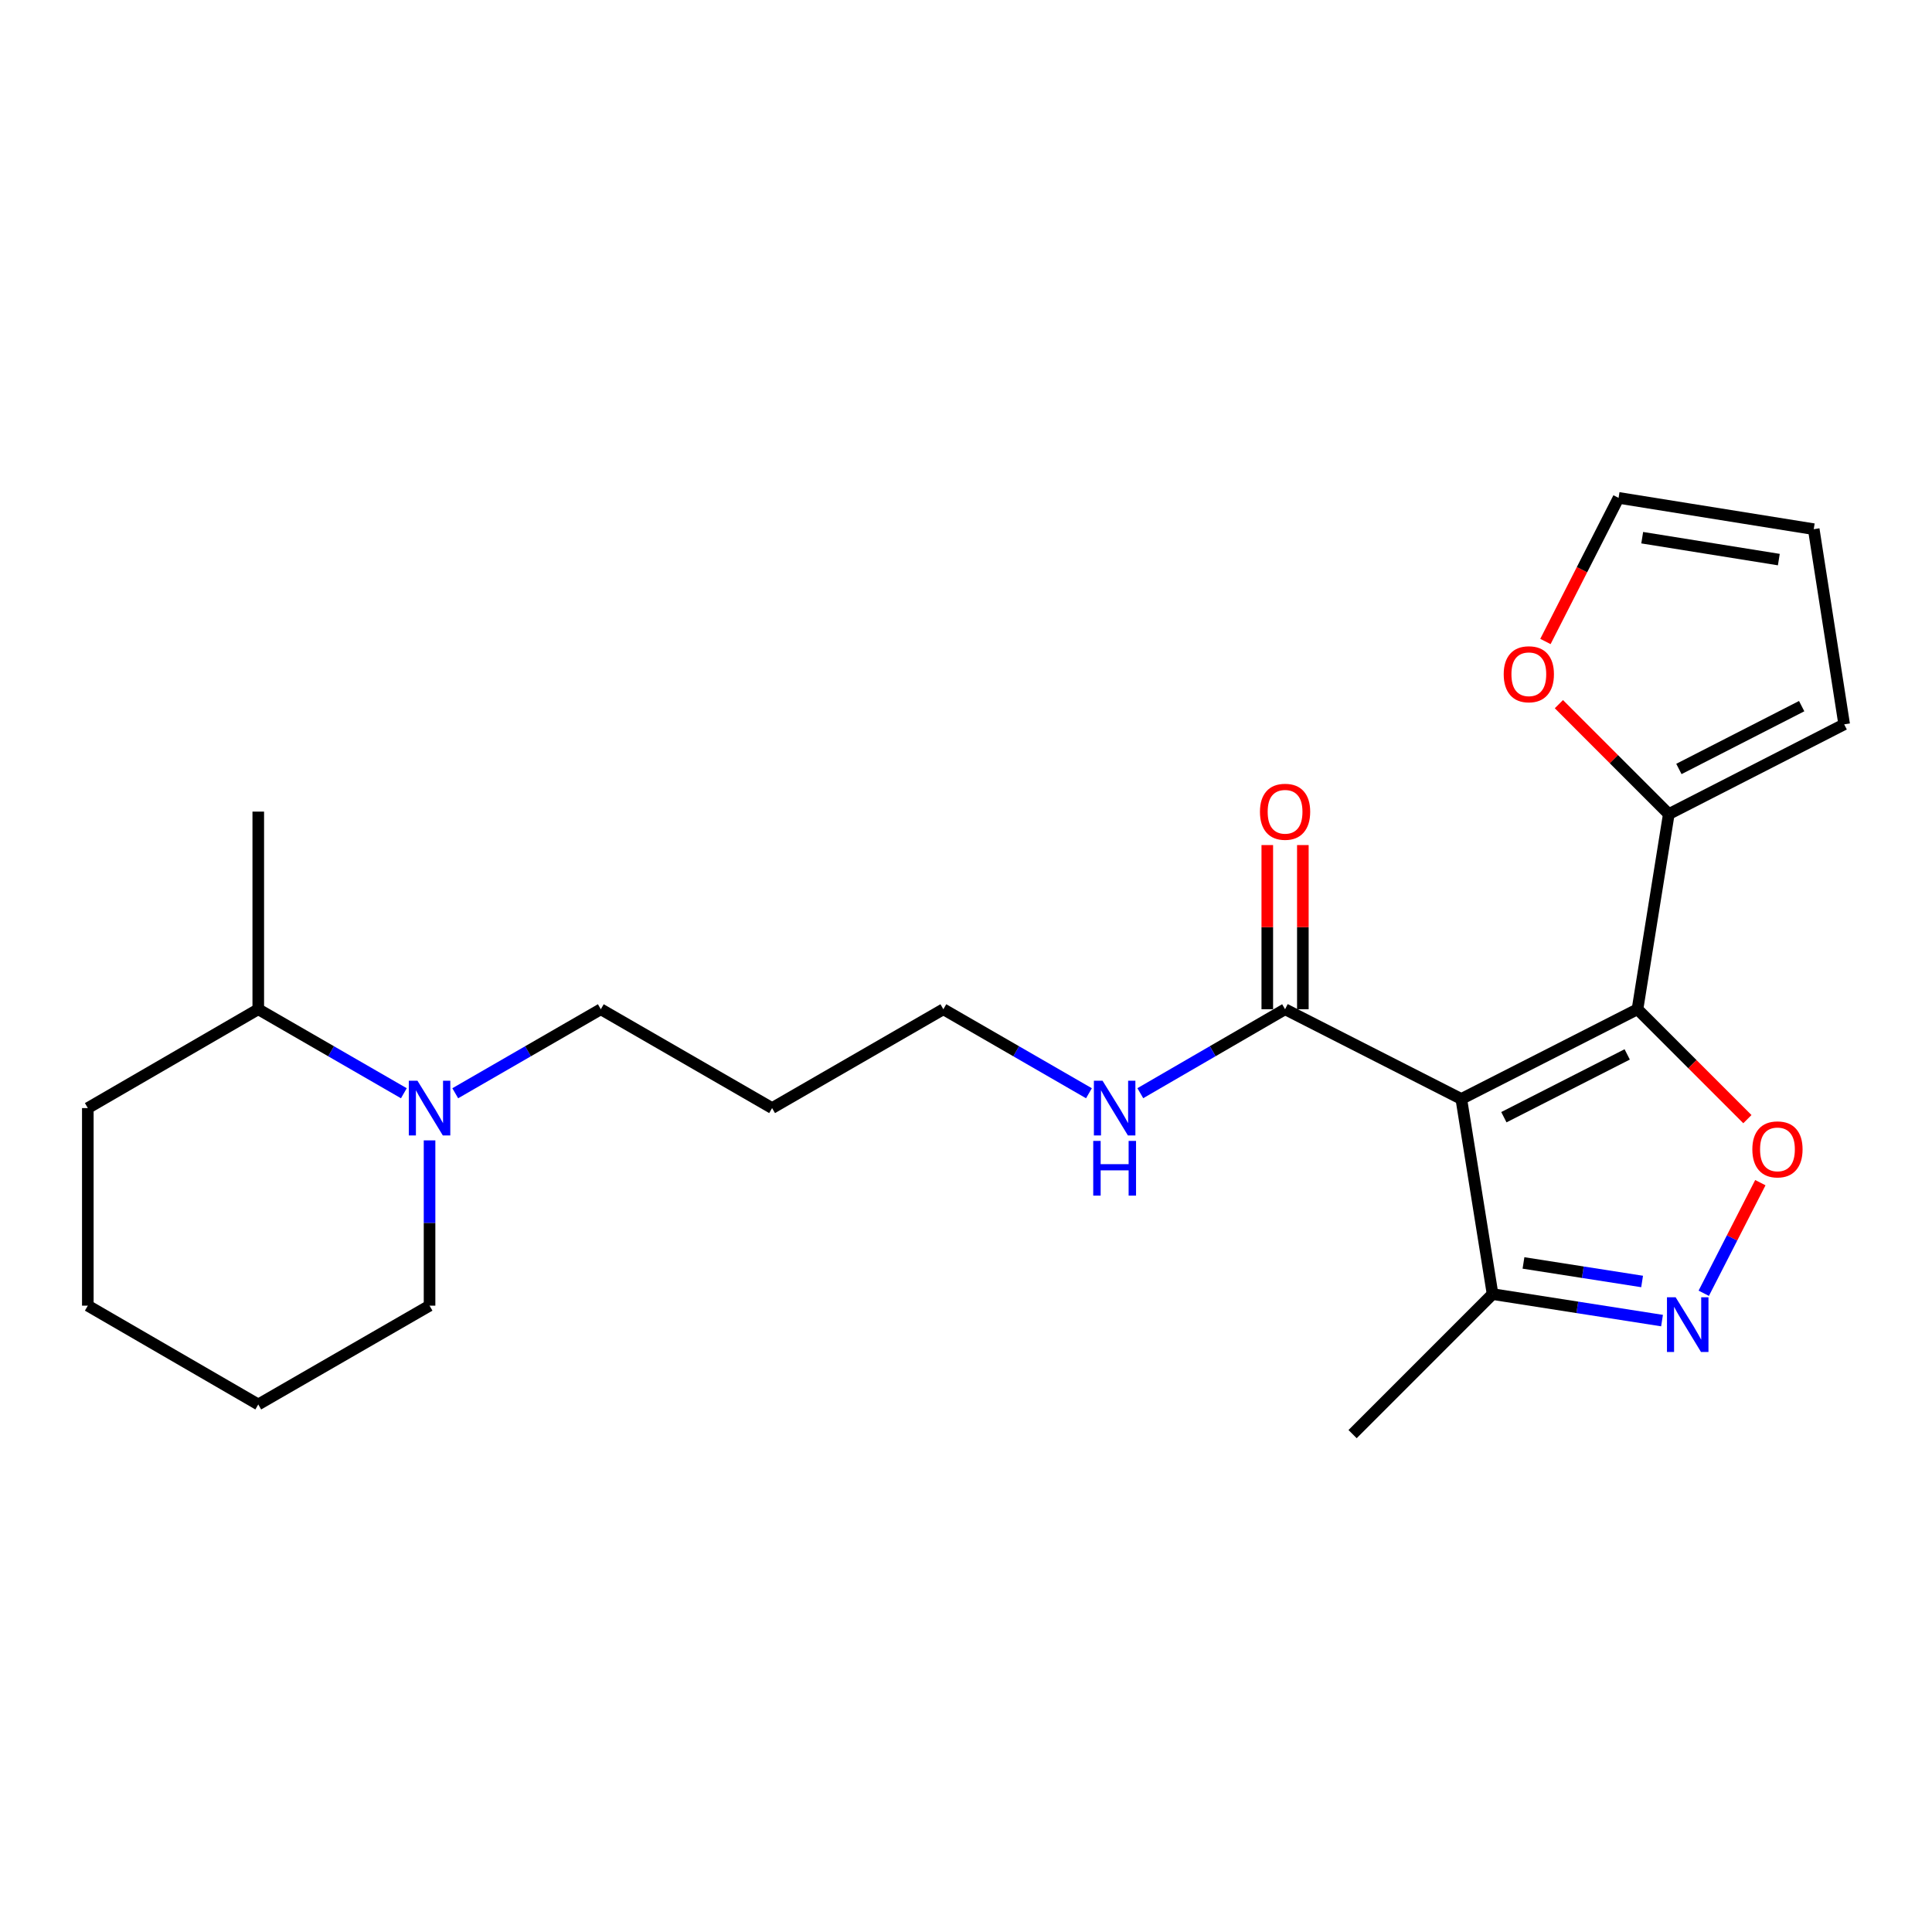 <?xml version='1.0' encoding='iso-8859-1'?>
<svg version='1.1' baseProfile='full'
              xmlns='http://www.w3.org/2000/svg'
                      xmlns:rdkit='http://www.rdkit.org/xml'
                      xmlns:xlink='http://www.w3.org/1999/xlink'
                  xml:space='preserve'
width='1000px' height='1000px' viewBox='0 0 1000 1000'>
<!-- END OF HEADER -->
<rect style='opacity:1.0;fill:#FFFFFF;stroke:none' width='1000' height='1000' x='0' y='0'> </rect>
<path class='bond-0' d='M 756.373,568.826 L 847.564,522.386' style='fill:none;fill-rule:evenodd;stroke:#000000;stroke-width:6px;stroke-linecap:butt;stroke-linejoin:miter;stroke-opacity:1' />
<path class='bond-0' d='M 778.405,578.263 L 842.239,545.756' style='fill:none;fill-rule:evenodd;stroke:#000000;stroke-width:6px;stroke-linecap:butt;stroke-linejoin:miter;stroke-opacity:1' />
<path class='bond-3' d='M 756.373,568.826 L 665.151,522.386' style='fill:none;fill-rule:evenodd;stroke:#000000;stroke-width:6px;stroke-linecap:butt;stroke-linejoin:miter;stroke-opacity:1' />
<path class='bond-5' d='M 756.373,568.826 L 772.551,669.824' style='fill:none;fill-rule:evenodd;stroke:#000000;stroke-width:6px;stroke-linecap:butt;stroke-linejoin:miter;stroke-opacity:1' />
<path class='bond-1' d='M 847.564,522.386 L 876.006,550.828' style='fill:none;fill-rule:evenodd;stroke:#000000;stroke-width:6px;stroke-linecap:butt;stroke-linejoin:miter;stroke-opacity:1' />
<path class='bond-1' d='M 876.006,550.828 L 904.449,579.271' style='fill:none;fill-rule:evenodd;stroke:#FF0000;stroke-width:6px;stroke-linecap:butt;stroke-linejoin:miter;stroke-opacity:1' />
<path class='bond-4' d='M 847.564,522.386 L 863.763,421.367' style='fill:none;fill-rule:evenodd;stroke:#000000;stroke-width:6px;stroke-linecap:butt;stroke-linejoin:miter;stroke-opacity:1' />
<path class='bond-23' d='M 911.153,612.141 L 896.507,640.766' style='fill:none;fill-rule:evenodd;stroke:#FF0000;stroke-width:6px;stroke-linecap:butt;stroke-linejoin:miter;stroke-opacity:1' />
<path class='bond-23' d='M 896.507,640.766 L 881.861,669.391' style='fill:none;fill-rule:evenodd;stroke:#0000FF;stroke-width:6px;stroke-linecap:butt;stroke-linejoin:miter;stroke-opacity:1' />
<path class='bond-2' d='M 860.264,683.536 L 816.408,676.68' style='fill:none;fill-rule:evenodd;stroke:#0000FF;stroke-width:6px;stroke-linecap:butt;stroke-linejoin:miter;stroke-opacity:1' />
<path class='bond-2' d='M 816.408,676.68 L 772.551,669.824' style='fill:none;fill-rule:evenodd;stroke:#000000;stroke-width:6px;stroke-linecap:butt;stroke-linejoin:miter;stroke-opacity:1' />
<path class='bond-2' d='M 849.951,663.292 L 819.251,658.493' style='fill:none;fill-rule:evenodd;stroke:#0000FF;stroke-width:6px;stroke-linecap:butt;stroke-linejoin:miter;stroke-opacity:1' />
<path class='bond-2' d='M 819.251,658.493 L 788.551,653.694' style='fill:none;fill-rule:evenodd;stroke:#000000;stroke-width:6px;stroke-linecap:butt;stroke-linejoin:miter;stroke-opacity:1' />
<path class='bond-9' d='M 674.355,522.386 L 674.355,479.896' style='fill:none;fill-rule:evenodd;stroke:#000000;stroke-width:6px;stroke-linecap:butt;stroke-linejoin:miter;stroke-opacity:1' />
<path class='bond-9' d='M 674.355,479.896 L 674.355,437.406' style='fill:none;fill-rule:evenodd;stroke:#FF0000;stroke-width:6px;stroke-linecap:butt;stroke-linejoin:miter;stroke-opacity:1' />
<path class='bond-9' d='M 655.947,522.386 L 655.947,479.896' style='fill:none;fill-rule:evenodd;stroke:#000000;stroke-width:6px;stroke-linecap:butt;stroke-linejoin:miter;stroke-opacity:1' />
<path class='bond-9' d='M 655.947,479.896 L 655.947,437.406' style='fill:none;fill-rule:evenodd;stroke:#FF0000;stroke-width:6px;stroke-linecap:butt;stroke-linejoin:miter;stroke-opacity:1' />
<path class='bond-13' d='M 665.151,522.386 L 627.688,544.11' style='fill:none;fill-rule:evenodd;stroke:#000000;stroke-width:6px;stroke-linecap:butt;stroke-linejoin:miter;stroke-opacity:1' />
<path class='bond-13' d='M 627.688,544.11 L 590.225,565.834' style='fill:none;fill-rule:evenodd;stroke:#0000FF;stroke-width:6px;stroke-linecap:butt;stroke-linejoin:miter;stroke-opacity:1' />
<path class='bond-7' d='M 863.763,421.367 L 835.321,392.921' style='fill:none;fill-rule:evenodd;stroke:#000000;stroke-width:6px;stroke-linecap:butt;stroke-linejoin:miter;stroke-opacity:1' />
<path class='bond-7' d='M 835.321,392.921 L 806.879,364.475' style='fill:none;fill-rule:evenodd;stroke:#FF0000;stroke-width:6px;stroke-linecap:butt;stroke-linejoin:miter;stroke-opacity:1' />
<path class='bond-8' d='M 863.763,421.367 L 954.545,374.917' style='fill:none;fill-rule:evenodd;stroke:#000000;stroke-width:6px;stroke-linecap:butt;stroke-linejoin:miter;stroke-opacity:1' />
<path class='bond-8' d='M 868.996,398.012 L 932.543,365.497' style='fill:none;fill-rule:evenodd;stroke:#000000;stroke-width:6px;stroke-linecap:butt;stroke-linejoin:miter;stroke-opacity:1' />
<path class='bond-17' d='M 772.551,669.824 L 700.095,742.301' style='fill:none;fill-rule:evenodd;stroke:#000000;stroke-width:6px;stroke-linecap:butt;stroke-linejoin:miter;stroke-opacity:1' />
<path class='bond-6' d='M 235.634,565.866 L 273.307,544.126' style='fill:none;fill-rule:evenodd;stroke:#0000FF;stroke-width:6px;stroke-linecap:butt;stroke-linejoin:miter;stroke-opacity:1' />
<path class='bond-6' d='M 273.307,544.126 L 310.98,522.386' style='fill:none;fill-rule:evenodd;stroke:#000000;stroke-width:6px;stroke-linecap:butt;stroke-linejoin:miter;stroke-opacity:1' />
<path class='bond-12' d='M 209.036,565.867 L 171.358,544.126' style='fill:none;fill-rule:evenodd;stroke:#0000FF;stroke-width:6px;stroke-linecap:butt;stroke-linejoin:miter;stroke-opacity:1' />
<path class='bond-12' d='M 171.358,544.126 L 133.68,522.386' style='fill:none;fill-rule:evenodd;stroke:#000000;stroke-width:6px;stroke-linecap:butt;stroke-linejoin:miter;stroke-opacity:1' />
<path class='bond-15' d='M 222.335,590.257 L 222.335,633.032' style='fill:none;fill-rule:evenodd;stroke:#0000FF;stroke-width:6px;stroke-linecap:butt;stroke-linejoin:miter;stroke-opacity:1' />
<path class='bond-15' d='M 222.335,633.032 L 222.335,675.807' style='fill:none;fill-rule:evenodd;stroke:#000000;stroke-width:6px;stroke-linecap:butt;stroke-linejoin:miter;stroke-opacity:1' />
<path class='bond-10' d='M 799.913,332.032 L 818.84,294.866' style='fill:none;fill-rule:evenodd;stroke:#FF0000;stroke-width:6px;stroke-linecap:butt;stroke-linejoin:miter;stroke-opacity:1' />
<path class='bond-10' d='M 818.84,294.866 L 837.767,257.699' style='fill:none;fill-rule:evenodd;stroke:#000000;stroke-width:6px;stroke-linecap:butt;stroke-linejoin:miter;stroke-opacity:1' />
<path class='bond-11' d='M 954.545,374.917 L 938.786,273.898' style='fill:none;fill-rule:evenodd;stroke:#000000;stroke-width:6px;stroke-linecap:butt;stroke-linejoin:miter;stroke-opacity:1' />
<path class='bond-24' d='M 837.767,257.699 L 938.786,273.898' style='fill:none;fill-rule:evenodd;stroke:#000000;stroke-width:6px;stroke-linecap:butt;stroke-linejoin:miter;stroke-opacity:1' />
<path class='bond-24' d='M 850.005,278.305 L 920.719,289.644' style='fill:none;fill-rule:evenodd;stroke:#000000;stroke-width:6px;stroke-linecap:butt;stroke-linejoin:miter;stroke-opacity:1' />
<path class='bond-19' d='M 133.68,522.386 L 133.68,420.089' style='fill:none;fill-rule:evenodd;stroke:#000000;stroke-width:6px;stroke-linecap:butt;stroke-linejoin:miter;stroke-opacity:1' />
<path class='bond-20' d='M 133.68,522.386 L 45.455,573.54' style='fill:none;fill-rule:evenodd;stroke:#000000;stroke-width:6px;stroke-linecap:butt;stroke-linejoin:miter;stroke-opacity:1' />
<path class='bond-18' d='M 563.636,565.867 L 525.958,544.126' style='fill:none;fill-rule:evenodd;stroke:#0000FF;stroke-width:6px;stroke-linecap:butt;stroke-linejoin:miter;stroke-opacity:1' />
<path class='bond-18' d='M 525.958,544.126 L 488.28,522.386' style='fill:none;fill-rule:evenodd;stroke:#000000;stroke-width:6px;stroke-linecap:butt;stroke-linejoin:miter;stroke-opacity:1' />
<path class='bond-14' d='M 310.98,522.386 L 399.635,573.54' style='fill:none;fill-rule:evenodd;stroke:#000000;stroke-width:6px;stroke-linecap:butt;stroke-linejoin:miter;stroke-opacity:1' />
<path class='bond-21' d='M 222.335,675.807 L 133.68,726.94' style='fill:none;fill-rule:evenodd;stroke:#000000;stroke-width:6px;stroke-linecap:butt;stroke-linejoin:miter;stroke-opacity:1' />
<path class='bond-16' d='M 399.635,573.54 L 488.28,522.386' style='fill:none;fill-rule:evenodd;stroke:#000000;stroke-width:6px;stroke-linecap:butt;stroke-linejoin:miter;stroke-opacity:1' />
<path class='bond-25' d='M 45.455,573.54 L 45.455,675.807' style='fill:none;fill-rule:evenodd;stroke:#000000;stroke-width:6px;stroke-linecap:butt;stroke-linejoin:miter;stroke-opacity:1' />
<path class='bond-22' d='M 133.68,726.94 L 45.455,675.807' style='fill:none;fill-rule:evenodd;stroke:#000000;stroke-width:6px;stroke-linecap:butt;stroke-linejoin:miter;stroke-opacity:1' />
<path  class='atom-2' d='M 907.01 594.912
Q 907.01 588.112, 910.37 584.312
Q 913.73 580.512, 920.01 580.512
Q 926.29 580.512, 929.65 584.312
Q 933.01 588.112, 933.01 594.912
Q 933.01 601.792, 929.61 605.712
Q 926.21 609.592, 920.01 609.592
Q 913.77 609.592, 910.37 605.712
Q 907.01 601.832, 907.01 594.912
M 920.01 606.392
Q 924.33 606.392, 926.65 603.512
Q 929.01 600.592, 929.01 594.912
Q 929.01 589.352, 926.65 586.552
Q 924.33 583.712, 920.01 583.712
Q 915.69 583.712, 913.33 586.512
Q 911.01 589.312, 911.01 594.912
Q 911.01 600.632, 913.33 603.512
Q 915.69 606.392, 920.01 606.392
' fill='#FF0000'/>
<path  class='atom-3' d='M 867.3 671.454
L 876.58 686.454
Q 877.5 687.934, 878.98 690.614
Q 880.46 693.294, 880.54 693.454
L 880.54 671.454
L 884.3 671.454
L 884.3 699.774
L 880.42 699.774
L 870.46 683.374
Q 869.3 681.454, 868.06 679.254
Q 866.86 677.054, 866.5 676.374
L 866.5 699.774
L 862.82 699.774
L 862.82 671.454
L 867.3 671.454
' fill='#0000FF'/>
<path  class='atom-7' d='M 216.075 559.38
L 225.355 574.38
Q 226.275 575.86, 227.755 578.54
Q 229.235 581.22, 229.315 581.38
L 229.315 559.38
L 233.075 559.38
L 233.075 587.7
L 229.195 587.7
L 219.235 571.3
Q 218.075 569.38, 216.835 567.18
Q 215.635 564.98, 215.275 564.3
L 215.275 587.7
L 211.595 587.7
L 211.595 559.38
L 216.075 559.38
' fill='#0000FF'/>
<path  class='atom-8' d='M 778.317 348.991
Q 778.317 342.191, 781.677 338.391
Q 785.037 334.591, 791.317 334.591
Q 797.597 334.591, 800.957 338.391
Q 804.317 342.191, 804.317 348.991
Q 804.317 355.871, 800.917 359.791
Q 797.517 363.671, 791.317 363.671
Q 785.077 363.671, 781.677 359.791
Q 778.317 355.911, 778.317 348.991
M 791.317 360.471
Q 795.637 360.471, 797.957 357.591
Q 800.317 354.671, 800.317 348.991
Q 800.317 343.431, 797.957 340.631
Q 795.637 337.791, 791.317 337.791
Q 786.997 337.791, 784.637 340.591
Q 782.317 343.391, 782.317 348.991
Q 782.317 354.711, 784.637 357.591
Q 786.997 360.471, 791.317 360.471
' fill='#FF0000'/>
<path  class='atom-10' d='M 652.151 420.169
Q 652.151 413.369, 655.511 409.569
Q 658.871 405.769, 665.151 405.769
Q 671.431 405.769, 674.791 409.569
Q 678.151 413.369, 678.151 420.169
Q 678.151 427.049, 674.751 430.969
Q 671.351 434.849, 665.151 434.849
Q 658.911 434.849, 655.511 430.969
Q 652.151 427.089, 652.151 420.169
M 665.151 431.649
Q 669.471 431.649, 671.791 428.769
Q 674.151 425.849, 674.151 420.169
Q 674.151 414.609, 671.791 411.809
Q 669.471 408.969, 665.151 408.969
Q 660.831 408.969, 658.471 411.769
Q 656.151 414.569, 656.151 420.169
Q 656.151 425.889, 658.471 428.769
Q 660.831 431.649, 665.151 431.649
' fill='#FF0000'/>
<path  class='atom-14' d='M 570.675 559.38
L 579.955 574.38
Q 580.875 575.86, 582.355 578.54
Q 583.835 581.22, 583.915 581.38
L 583.915 559.38
L 587.675 559.38
L 587.675 587.7
L 583.795 587.7
L 573.835 571.3
Q 572.675 569.38, 571.435 567.18
Q 570.235 564.98, 569.875 564.3
L 569.875 587.7
L 566.195 587.7
L 566.195 559.38
L 570.675 559.38
' fill='#0000FF'/>
<path  class='atom-14' d='M 565.855 590.532
L 569.695 590.532
L 569.695 602.572
L 584.175 602.572
L 584.175 590.532
L 588.015 590.532
L 588.015 618.852
L 584.175 618.852
L 584.175 605.772
L 569.695 605.772
L 569.695 618.852
L 565.855 618.852
L 565.855 590.532
' fill='#0000FF'/>
</svg>
